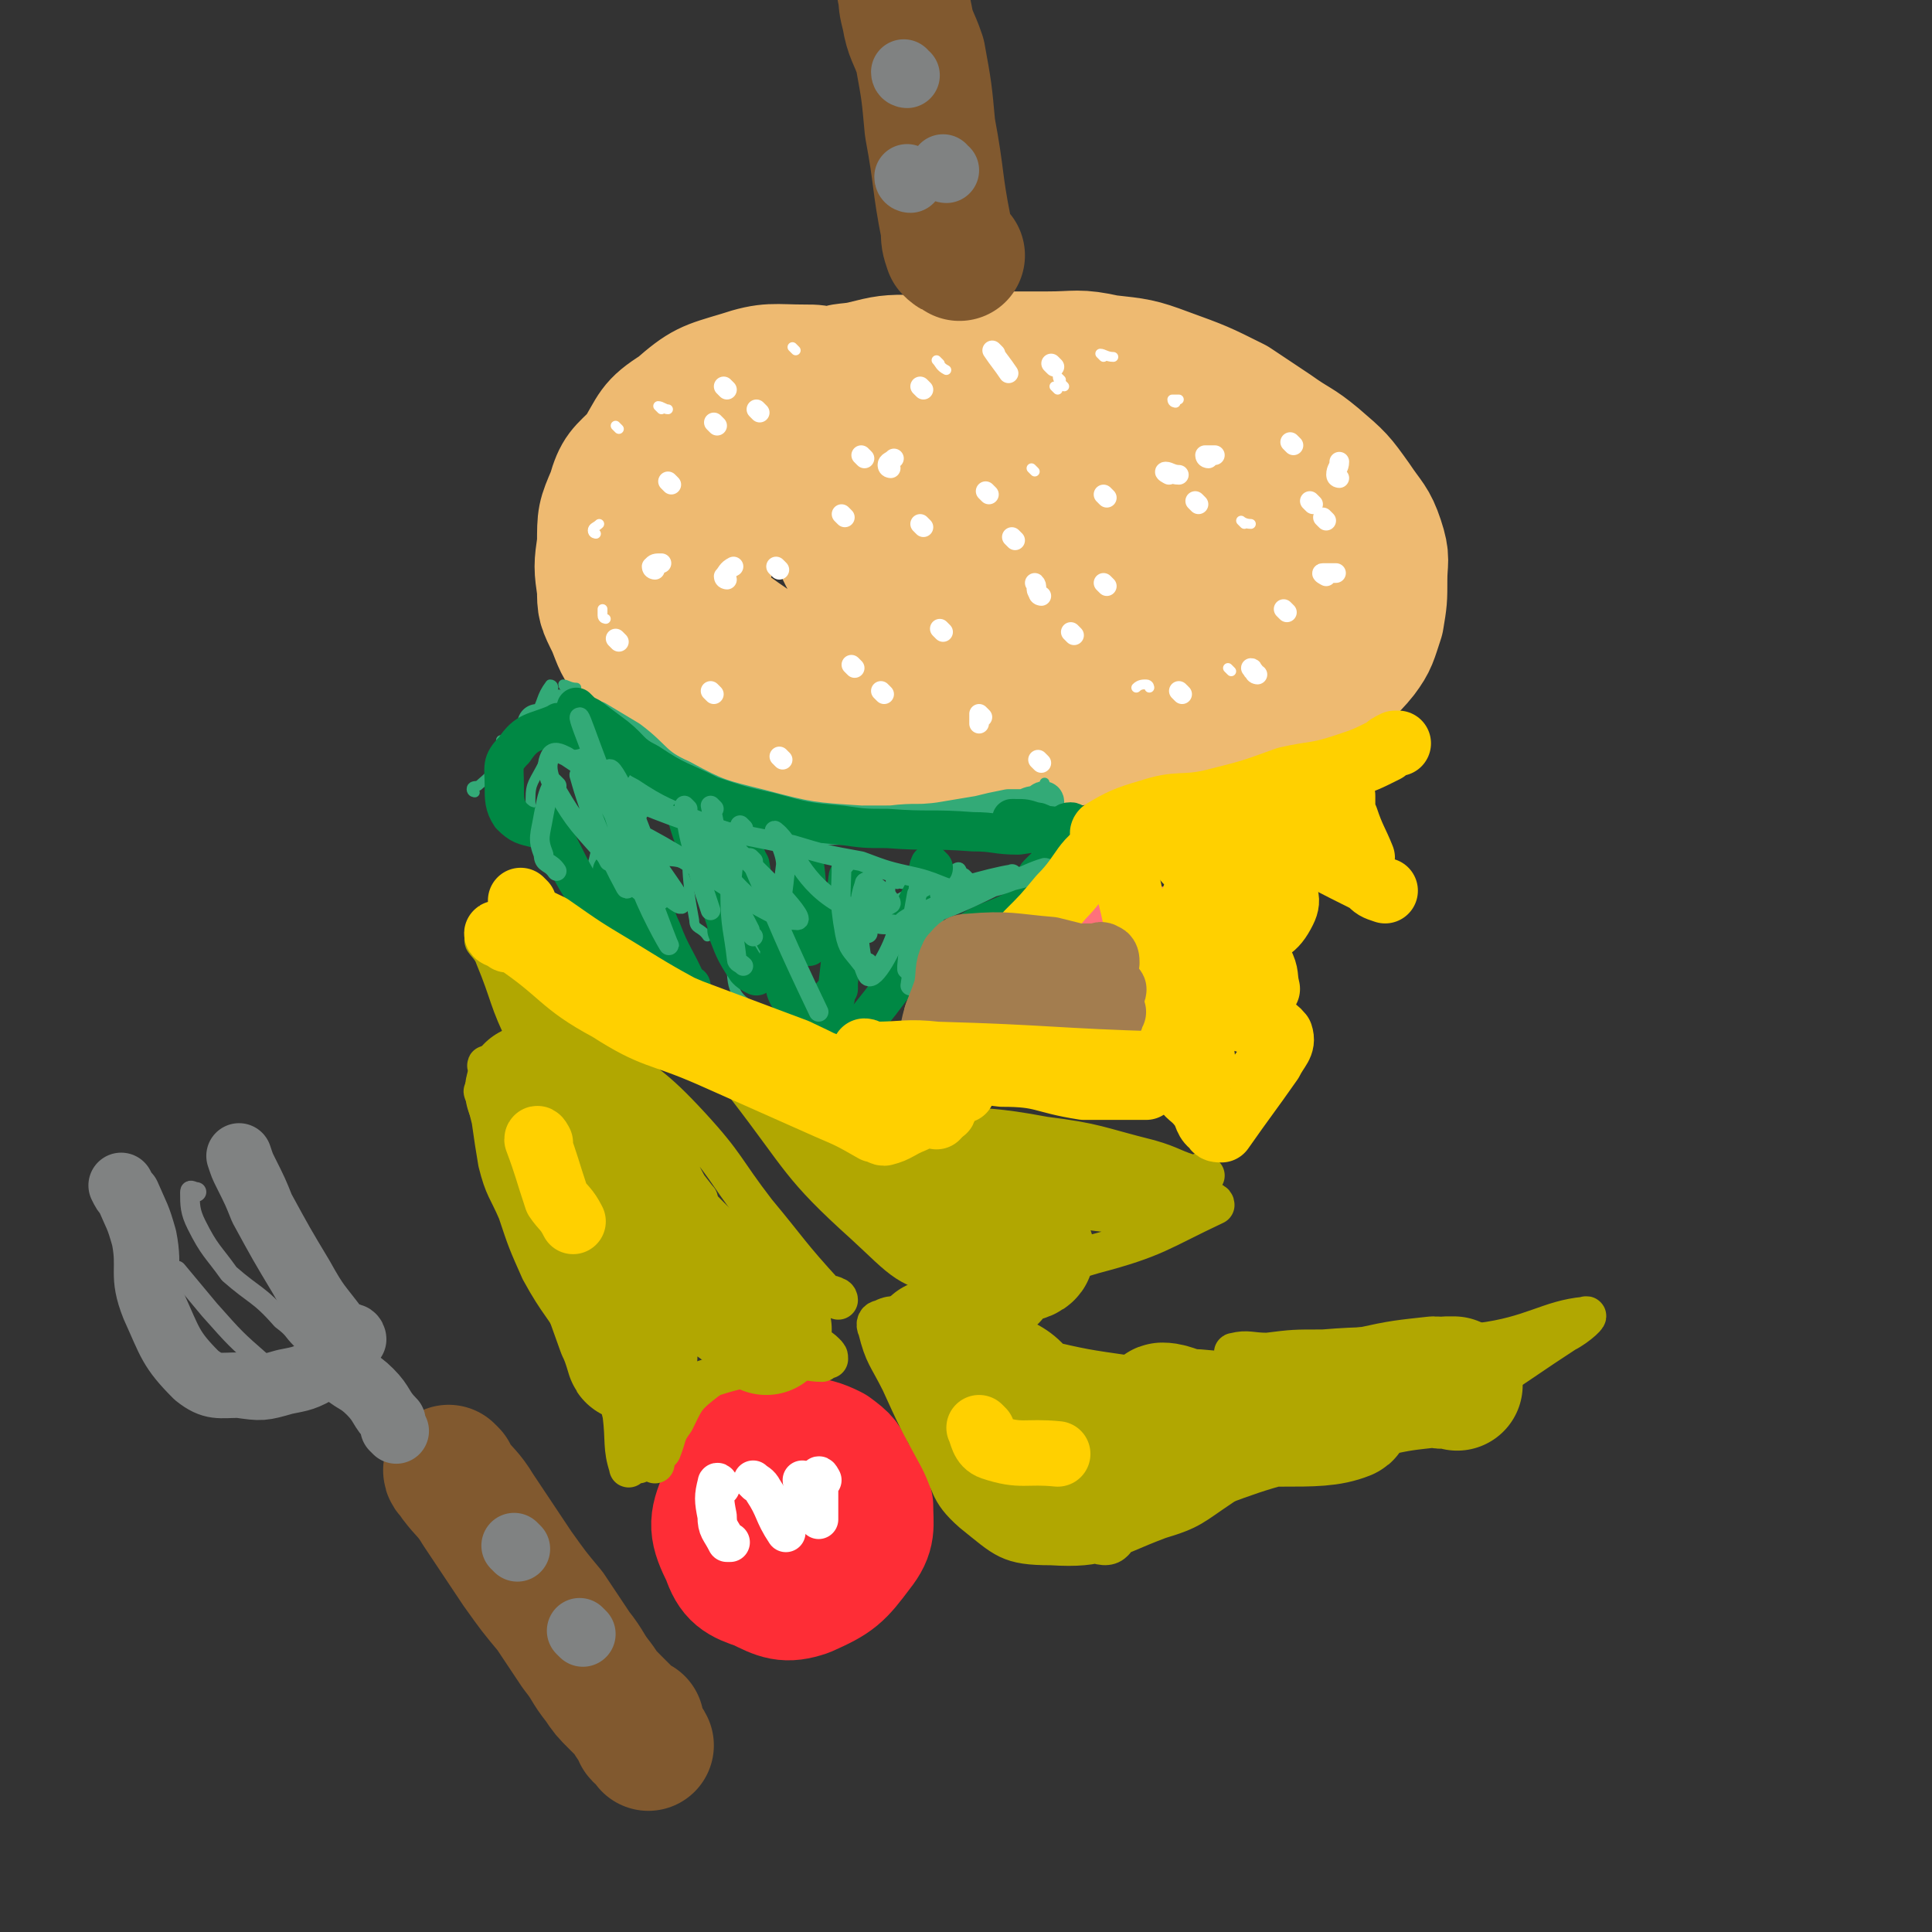 <svg viewBox='0 0 590 590' version='1.1' xmlns='http://www.w3.org/2000/svg' xmlns:xlink='http://www.w3.org/1999/xlink'><rect x="0" y="0" width="590" height="590" fill="#333333" stroke="none"/><g fill='none' stroke='#EEBA71' stroke-width='40' stroke-linecap='round' stroke-linejoin='round'><path d='M255,115c0,0 0,0 -1,-1 -1,0 -1,0 -1,0 -4,-1 -4,-1 -7,-1 -10,0 -11,-1 -20,2 -10,3 -11,3 -19,10 -8,5 -7,6 -12,14 -5,5 -6,5 -8,12 -3,7 -3,7 -3,15 -1,7 -1,7 0,14 0,5 0,5 3,11 2,5 2,6 6,11 4,5 5,5 11,9 5,3 5,3 11,6 7,2 7,3 13,5 9,2 10,1 19,3 7,1 7,1 15,2 12,1 12,2 25,1 21,0 21,0 42,-2 13,-2 13,-2 26,-4 11,-2 11,-2 21,-4 9,-1 9,-1 17,-4 7,-2 7,-2 13,-6 5,-3 6,-3 10,-8 3,-4 3,-5 5,-11 1,-6 1,-6 1,-12 0,-6 1,-6 -1,-12 -2,-6 -3,-6 -7,-12 -5,-7 -5,-7 -12,-13 -6,-5 -6,-4 -13,-9 -6,-4 -6,-4 -12,-8 -10,-5 -10,-5 -21,-9 -8,-3 -9,-3 -18,-4 -9,-2 -9,-1 -18,-1 -11,0 -11,0 -22,0 -10,0 -10,0 -19,1 -8,0 -8,0 -16,2 -5,1 -6,0 -11,3 -11,9 -12,10 -20,22 -9,13 -11,13 -14,28 -3,11 -7,17 1,24 21,16 28,18 57,20 30,2 31,-5 61,-13 24,-6 29,-2 47,-15 9,-7 14,-15 8,-24 -12,-18 -18,-24 -42,-30 -35,-8 -41,-5 -76,3 -14,3 -22,8 -21,19 1,19 7,30 26,40 20,11 27,8 50,3 15,-2 25,-4 26,-17 2,-22 -1,-39 -20,-52 -18,-13 -33,-9 -55,2 -15,7 -23,19 -18,32 5,17 16,24 37,27 24,4 33,0 53,-13 8,-5 10,-19 3,-23 -13,-7 -41,-9 -43,0 -2,10 18,36 36,39 13,2 29,-17 26,-29 -2,-13 -21,-20 -36,-21 -6,-1 -12,13 -6,18 13,12 21,10 43,16 7,2 19,3 15,1 -20,-12 -31,-18 -64,-29 -14,-5 -29,-8 -30,-3 -1,5 13,18 24,22 5,2 13,-7 9,-10 -13,-11 -25,-16 -43,-17 -6,0 -4,7 -6,14 0,1 1,1 3,3 '/></g>
<g fill='none' stroke='#FFFFFF' stroke-width='6' stroke-linecap='round' stroke-linejoin='round'><path d='M218,212c0,0 -1,-1 -1,-1 '/><path d='M200,174c0,0 -1,0 -1,-1 1,-1 1,-1 3,-1 '/><path d='M272,143c0,0 -1,0 -1,-1 0,-1 1,-1 2,-2 '/><path d='M328,194c0,0 -1,-1 -1,-1 '/><path d='M369,140c0,0 -1,0 -1,-1 0,0 1,0 3,0 '/><path d='M384,206c0,0 -1,0 -1,-1 -1,0 0,-1 -1,-1 '/><path d='M310,165c0,0 -1,-1 -1,-1 '/><path d='M239,232c0,0 -1,-1 -1,-1 '/><path d='M205,148c0,0 -1,-1 -1,-1 '/><path d='M189,196c0,0 -1,-1 -1,-1 '/><path d='M219,130c0,0 -1,-1 -1,-1 '/><path d='M258,158c0,0 -1,-1 -1,-1 '/><path d='M261,204c0,0 -1,-1 -1,-1 '/><path d='M270,212c0,0 -1,-1 -1,-1 '/><path d='M238,174c0,0 -1,-1 -1,-1 '/><path d='M222,177c0,0 -1,0 -1,-1 1,-1 1,-2 3,-3 '/><path d='M264,140c0,0 -1,-1 -1,-1 '/><path d='M282,119c0,0 -1,-1 -1,-1 '/><path d='M304,108c0,0 -1,-1 -1,-1 2,3 3,4 5,7 '/><path d='M302,151c0,0 -1,-1 -1,-1 '/><path d='M288,193c0,0 -1,-1 -1,-1 '/><path d='M300,219c0,0 -1,-1 -1,-1 0,1 0,1 0,3 '/><path d='M318,233c0,0 -1,-1 -1,-1 '/><path d='M365,244c0,0 -1,-1 -1,-1 '/><path d='M361,212c0,0 -1,-1 -1,-1 '/><path d='M338,179c0,0 -1,-1 -1,-1 '/><path d='M338,152c0,0 -1,-1 -1,-1 '/><path d='M322,112c0,0 -1,-1 -1,-1 '/><path d='M357,145c0,0 -2,-1 -1,-1 1,0 2,1 4,1 '/><path d='M393,187c0,0 -1,-1 -1,-1 '/><path d='M405,176c0,0 -2,-1 -1,-1 1,0 2,0 4,0 '/><path d='M405,159c0,0 -1,-1 -1,-1 '/><path d='M409,146c0,0 -1,0 -1,-1 0,-2 1,-2 1,-4 '/><path d='M395,136c0,0 -1,-1 -1,-1 '/><path d='M401,154c0,0 -1,-1 -1,-1 '/><path d='M366,154c0,0 -1,-1 -1,-1 '/><path d='M318,182c0,0 -1,0 -1,-1 -1,-1 0,-2 -1,-3 '/><path d='M282,161c0,0 -1,-1 -1,-1 '/><path d='M232,126c0,0 -1,-1 -1,-1 '/><path d='M222,119c0,0 -1,-1 -1,-1 '/></g>
<g fill='none' stroke='#FFFFFF' stroke-width='3' stroke-linecap='round' stroke-linejoin='round'><path d='M185,189c0,0 -1,0 -1,-1 0,-1 0,-1 0,-2 '/><path d='M182,163c0,0 -1,0 -1,-1 0,-1 1,-1 2,-2 '/><path d='M189,131c0,0 -1,-1 -1,-1 '/><path d='M202,125c0,0 -1,-1 -1,-1 1,0 2,1 3,1 '/><path d='M243,107c0,0 -1,-1 -1,-1 '/><path d='M287,111c0,0 -1,-1 -1,-1 1,1 1,2 3,3 '/><path d='M337,109c0,0 -1,-1 -1,-1 1,0 2,1 4,1 '/><path d='M359,123c0,0 -1,0 -1,-1 0,0 1,0 2,0 '/><path d='M380,160c0,0 -1,-1 -1,-1 0,0 1,1 3,1 '/><path d='M376,205c0,0 -1,-1 -1,-1 '/><path d='M351,210c0,0 0,-1 -1,-1 -1,0 -2,0 -3,1 '/><path d='M316,144c0,0 -1,-1 -1,-1 '/><path d='M323,119c0,0 -1,-1 -1,-1 '/><path d='M324,116c0,0 -1,-1 -1,-1 0,1 1,2 2,3 '/></g>
<g fill='none' stroke='#33AA77' stroke-width='3' stroke-linecap='round' stroke-linejoin='round'><path d='M169,210c0,0 0,-1 -1,-1 -3,4 -2,5 -5,10 -5,7 -7,7 -10,15 -2,5 0,5 0,11 '/><path d='M177,219c0,0 0,-1 -1,-1 -5,7 -6,7 -10,15 -3,6 -4,6 -4,11 0,7 2,7 5,14 '/><path d='M190,233c0,0 -1,-1 -1,-1 -6,23 -6,24 -12,48 '/><path d='M190,245c0,0 -1,-1 -1,-1 -2,11 -5,13 -3,24 2,12 6,11 12,23 '/><path d='M213,246c0,0 0,-1 -1,-1 -1,0 -2,1 -2,2 0,17 -1,18 2,34 0,3 2,2 4,5 '/><path d='M225,257c0,0 -1,-1 -1,-1 -3,8 -8,10 -6,18 3,11 8,10 16,20 '/><path d='M296,272c0,0 -1,0 -1,-1 0,-1 0,-1 -1,-2 0,-2 0,-5 -2,-4 -18,11 -26,10 -36,28 -7,11 -1,17 2,29 1,3 3,-1 6,-1 '/><path d='M273,269c0,0 -1,-1 -1,-1 0,7 -1,9 1,17 1,6 3,5 6,11 '/><path d='M280,297c0,0 0,-1 -1,-1 -6,5 -6,7 -13,12 -3,2 -3,2 -7,2 -15,0 -19,4 -30,-3 -7,-4 -5,-9 -6,-19 0,-8 2,-8 5,-16 '/><path d='M243,284c0,0 0,-1 -1,-1 -3,-1 -4,0 -7,-1 -5,-2 -5,-2 -10,-5 -10,-7 -12,-14 -21,-14 -6,1 -8,8 -9,16 0,5 10,14 7,11 -13,-10 -21,-18 -40,-37 -3,-3 -3,-3 -4,-7 -3,-9 -2,-10 -5,-19 0,-1 0,-1 0,-1 '/><path d='M145,242c0,0 -1,0 -1,-1 0,-1 1,-1 2,-1 7,-6 6,-6 13,-12 6,-5 6,-5 12,-9 1,0 1,0 2,0 '/><path d='M175,211c0,0 0,0 -1,-1 -1,0 -2,0 -2,-1 1,0 2,1 4,1 '/><path d='M274,270c0,0 -1,-1 -1,-1 1,0 1,1 3,1 3,-1 3,-1 7,-2 15,-1 18,3 30,-2 5,-2 3,-6 4,-12 2,-7 1,-7 2,-15 '/></g>
<g fill='none' stroke='#33AA77' stroke-width='12' stroke-linecap='round' stroke-linejoin='round'><path d='M165,222c0,0 -1,-1 -1,-1 1,0 2,-1 3,0 4,1 4,2 8,4 7,5 7,6 15,11 8,5 8,5 17,8 8,3 8,2 16,4 7,1 7,1 13,2 6,1 6,1 13,2 6,0 6,0 12,0 5,0 5,0 11,0 8,-1 8,0 15,-1 6,-1 6,-1 12,-2 4,-1 4,-1 9,-2 2,0 2,0 5,0 2,-1 2,-1 4,-1 1,-1 2,-2 2,-1 -1,0 -3,1 -5,2 -4,1 -4,1 -8,1 -9,2 -9,2 -18,3 -12,1 -12,1 -25,1 -15,-1 -16,-1 -31,-5 -12,-3 -13,-3 -24,-9 -9,-4 -8,-6 -16,-12 -5,-3 -5,-3 -10,-6 -3,-1 -3,-1 -6,-2 -3,-1 -3,-1 -5,-1 0,0 -1,-1 -1,0 0,1 0,1 1,3 '/></g>
<g fill='none' stroke='#008844' stroke-width='12' stroke-linecap='round' stroke-linejoin='round'><path d='M175,223c0,0 0,0 -1,-1 -1,0 -1,0 -2,0 -1,-1 -1,-2 -2,-1 -7,3 -9,2 -13,8 -4,4 -3,5 -3,11 0,4 0,6 2,9 3,3 4,3 8,4 3,0 4,-4 5,-3 2,2 0,4 1,7 6,12 6,12 13,22 2,3 3,2 6,4 '/><path d='M188,267c0,0 -1,-1 -1,-1 1,3 0,4 2,8 4,6 4,6 9,12 1,1 1,1 3,2 '/><path d='M201,276c0,0 -1,-1 -1,-1 0,3 0,5 2,9 3,8 4,8 8,17 0,0 1,0 1,0 '/><path d='M223,285c0,0 -1,-1 -1,-1 2,5 2,6 6,12 1,1 1,1 3,2 '/><path d='M239,293c0,0 -1,-1 -1,-1 0,1 0,2 1,4 1,5 0,6 3,10 2,3 3,2 7,4 '/><path d='M255,305c0,0 -1,-1 -1,-1 -1,1 -1,2 -1,4 2,3 3,3 5,6 '/><path d='M265,315c0,0 -1,0 -1,-1 0,-1 0,-2 1,-3 4,-5 4,-5 7,-9 7,-8 7,-8 15,-15 '/><path d='M284,295c0,0 -1,0 -1,-1 4,-4 5,-5 11,-8 7,-5 8,-4 16,-8 4,-2 4,-2 8,-4 '/><path d='M318,268c0,0 -2,0 -1,-1 4,-4 5,-5 10,-7 3,-1 3,0 5,0 '/><path d='M338,258c0,0 -1,0 -1,-1 0,-1 1,-1 0,-1 0,-2 0,-2 -2,-2 -8,-2 -8,-1 -16,-2 -2,-1 -2,-1 -3,-1 -3,-1 -3,-1 -6,-1 0,0 0,0 -1,0 '/><path d='M328,252c0,0 0,-1 -1,-1 -2,0 -2,1 -3,2 -6,1 -6,1 -13,2 -7,0 -7,-1 -14,-1 -13,-1 -13,0 -26,-1 -7,0 -7,0 -14,-1 -11,-1 -11,-1 -22,-4 -9,-2 -9,-2 -18,-5 -10,-5 -10,-4 -19,-10 -6,-3 -5,-4 -10,-8 -4,-3 -4,-3 -8,-6 -2,-1 -2,-1 -4,-3 '/><path d='M187,234c0,0 -1,-1 -1,-1 -1,1 -1,2 -1,4 -1,5 -2,6 0,11 5,20 7,20 14,41 '/><path d='M211,251c0,0 -1,-1 -1,-1 2,7 3,8 6,15 3,8 3,8 6,17 0,0 0,0 1,1 '/><path d='M228,262c0,0 -1,-1 -1,-1 0,1 1,1 2,3 1,5 0,6 2,11 2,6 3,6 6,12 '/><path d='M245,253c0,0 -1,-1 -1,-1 1,6 1,7 2,15 1,11 1,11 1,22 '/><path d='M260,269c0,0 -1,-2 -1,-1 -2,15 -1,16 -3,32 0,1 0,1 0,2 '/><path d='M285,265c0,0 -1,-1 -1,-1 -1,2 0,3 -1,6 -2,5 -3,5 -5,11 '/></g>
<g fill='none' stroke='#33AA77' stroke-width='6' stroke-linecap='round' stroke-linejoin='round'><path d='M170,240c0,0 -1,-1 -1,-1 -2,4 -2,5 -3,10 -1,6 -2,7 0,12 0,3 2,2 4,5 '/><path d='M184,236c0,0 -1,-1 -1,-1 -1,7 -3,8 -2,16 0,6 2,6 5,12 '/><path d='M195,248c0,0 -1,-1 -1,-1 1,6 0,8 2,15 2,5 3,5 7,10 '/><path d='M210,247c0,0 -1,-1 -1,-1 1,7 1,8 3,15 2,8 2,8 5,17 '/><path d='M218,247c0,0 -1,-1 -1,-1 2,10 2,11 5,21 2,9 3,9 7,17 0,1 0,1 1,2 '/><path d='M227,253c0,0 -1,-1 -1,-1 -2,10 -2,11 -3,21 0,10 1,11 2,20 0,1 1,1 2,2 '/><path d='M230,263c0,0 -1,-1 -1,-1 10,23 10,24 21,47 '/><path d='M258,264c0,0 -1,-1 -1,-1 0,10 -1,11 1,22 1,5 2,5 5,9 1,0 1,0 2,0 '/><path d='M266,274c0,0 -1,-1 -1,-1 -1,4 0,5 0,9 0,1 0,1 0,3 '/><path d='M282,271c0,0 -1,-1 -1,-1 -1,1 0,2 -1,3 -2,11 -2,11 -3,22 0,0 0,0 0,1 '/><path d='M295,269c0,0 -1,-1 -1,-1 -7,9 -8,10 -13,20 -3,6 -2,7 -3,13 '/><path d='M323,267c0,0 0,-1 -1,-1 -8,1 -8,1 -15,3 -13,3 -13,4 -24,9 -4,1 -9,4 -7,4 9,-3 15,-5 29,-12 2,-1 5,-4 4,-3 -7,1 -23,6 -22,6 2,1 14,-2 26,-5 4,-1 8,-3 6,-3 -7,2 -11,6 -23,7 -8,0 -8,-2 -16,-4 -9,-2 -9,-2 -17,-5 -11,-2 -11,-2 -21,-5 -10,-2 -10,-2 -20,-4 -9,-3 -9,-2 -17,-5 -8,-3 -8,-3 -15,-7 -6,-3 -5,-3 -11,-7 -3,-2 -3,-2 -6,-4 -2,-1 -4,-2 -5,0 -1,2 -1,4 0,7 7,12 7,12 16,22 7,8 12,14 17,15 3,0 0,-7 -2,-12 -5,-15 -12,-30 -13,-28 -1,2 4,19 10,37 3,8 10,20 8,16 -4,-10 -8,-23 -19,-44 -3,-4 -9,-9 -8,-7 3,11 8,23 14,34 1,2 2,-4 1,-7 -6,-23 -16,-45 -15,-45 1,1 8,24 19,45 4,7 12,13 12,12 0,-2 -6,-9 -12,-19 -1,-1 -3,-4 -2,-3 22,11 40,27 49,27 5,1 -10,-14 -22,-25 -4,-4 -12,-8 -11,-5 6,8 15,23 25,27 4,2 4,-7 5,-14 0,-5 -5,-12 -3,-10 5,4 7,14 18,21 7,4 14,3 17,1 1,-1 -8,-9 -8,-6 -3,8 -2,23 1,28 2,2 8,-9 9,-14 0,-3 -3,-1 -6,-2 '/></g>
<g fill='none' stroke='#FE2D36' stroke-width='40' stroke-linecap='round' stroke-linejoin='round'><path d='M248,454c0,0 0,-1 -1,-1 -1,0 -1,1 -2,0 -3,-1 -3,-2 -6,-3 -4,-1 -5,-2 -10,0 -5,2 -7,3 -8,8 -3,7 -3,9 1,17 2,6 4,7 10,9 6,3 8,4 14,2 9,-4 10,-5 16,-13 4,-5 3,-7 3,-13 -1,-5 -2,-5 -5,-9 -2,-5 -2,-5 -6,-8 -4,-2 -5,-2 -10,-3 -4,-1 -5,-2 -9,-1 -5,2 -5,4 -9,8 -2,2 -2,3 -3,6 -1,3 -2,3 -1,7 0,3 1,3 2,5 '/></g>
<g fill='none' stroke='#FFFFFF' stroke-width='12' stroke-linecap='round' stroke-linejoin='round'><path d='M220,454c0,0 -1,-2 -1,-1 -1,4 -1,5 0,10 0,4 1,4 3,8 0,0 0,0 1,0 '/><path d='M231,453c0,0 -1,-1 -1,-1 1,1 2,1 3,3 4,6 3,7 7,13 '/><path d='M246,453c0,0 -1,-1 -1,-1 0,0 0,1 1,3 1,4 1,3 3,7 '/><path d='M251,452c0,0 -1,-2 -1,-1 0,5 0,6 0,13 '/></g>
<g fill='none' stroke='#B1A701' stroke-width='12' stroke-linecap='round' stroke-linejoin='round'><path d='M193,436c0,0 0,0 -1,-1 0,-1 0,-1 0,-2 -2,-3 -2,-3 -3,-6 -5,-9 -6,-9 -11,-18 -6,-11 -7,-10 -13,-21 -4,-9 -4,-9 -7,-18 -3,-7 -4,-7 -6,-15 -1,-6 -1,-6 -2,-13 -1,-4 -1,-4 -2,-8 0,0 -1,-1 0,-1 1,0 2,1 4,3 6,4 6,4 12,8 7,4 7,3 14,8 11,6 11,7 22,14 7,5 7,6 15,11 7,5 8,5 14,11 6,5 6,5 11,11 5,5 4,6 8,11 2,2 2,1 4,3 1,1 1,1 1,2 -1,0 -1,0 -2,1 -4,0 -4,-1 -8,0 -6,0 -6,0 -12,1 -9,2 -9,2 -18,5 -6,3 -7,3 -12,7 -4,3 -3,4 -6,8 -2,4 -2,4 -3,7 0,1 1,1 1,2 -1,1 -1,3 -1,2 -2,-6 -1,-8 -2,-16 -3,-12 -3,-12 -6,-23 -5,-14 -5,-14 -11,-27 -5,-11 -5,-11 -11,-22 -2,-2 -5,-6 -4,-4 9,10 12,14 24,27 12,14 15,18 24,28 1,1 -1,-3 -3,-6 -13,-23 -13,-25 -26,-46 -1,-1 -1,0 -1,1 18,21 19,21 37,41 1,1 1,0 1,0 -15,-17 -15,-17 -30,-33 0,0 -1,0 -1,0 22,17 22,17 44,34 2,1 4,5 4,4 -3,-5 -4,-10 -11,-16 -3,-3 -10,-4 -9,-2 1,1 7,3 14,8 9,6 11,7 18,14 1,1 -1,1 -3,2 -6,3 -7,2 -13,5 -7,2 -8,2 -13,6 -5,4 -5,5 -8,11 -3,4 -2,4 -4,9 -1,1 -1,1 -2,3 0,0 0,1 0,1 -2,-3 -2,-3 -3,-6 -3,-12 -2,-12 -5,-24 -6,-20 -5,-20 -13,-39 -5,-10 -7,-11 -12,-19 -1,-1 0,1 1,1 17,21 21,23 34,40 2,2 -4,1 -6,-1 -18,-16 -30,-31 -35,-34 -3,-2 10,11 20,23 9,13 10,14 18,25 0,1 -2,0 -3,1 0,0 0,1 0,2 -1,2 0,2 0,4 -1,6 -1,6 -1,12 -1,6 -1,6 -1,12 0,2 0,2 0,3 1,0 1,0 1,0 '/><path d='M292,410c0,0 -1,-1 -1,-1 2,1 2,2 5,3 9,3 9,3 17,5 20,4 20,5 41,7 8,1 9,1 17,-1 5,-1 5,-2 10,-4 1,0 2,0 2,1 -2,0 -3,1 -6,1 -2,1 -3,2 -6,1 -13,0 -13,0 -26,-2 -14,-2 -14,-2 -27,-5 -11,-4 -11,-5 -22,-8 -9,-3 -9,-3 -18,-4 -5,-1 -5,-2 -9,0 -1,0 -2,1 -1,3 2,8 3,8 7,16 5,11 5,11 11,22 5,9 3,11 11,18 10,8 11,10 24,10 16,1 17,-2 33,-8 10,-3 10,-4 19,-10 3,-2 2,-3 4,-7 1,-1 2,-1 2,-2 -1,-1 -2,-1 -3,-1 -4,1 -4,1 -8,1 -10,2 -10,6 -20,4 -18,-3 -18,-5 -34,-13 -11,-6 -10,-7 -20,-14 -2,-1 -6,-3 -4,-2 13,10 16,14 34,23 8,4 21,6 19,2 -5,-8 -16,-15 -34,-25 -7,-4 -18,-5 -15,-1 7,9 16,15 35,27 9,5 24,9 20,7 -7,-4 -20,-12 -41,-18 -5,-1 -12,1 -9,5 13,14 35,37 41,31 6,-5 -2,-32 -17,-53 -7,-11 -23,-14 -28,-9 -4,5 2,20 10,30 5,6 19,5 17,1 -3,-9 -14,-20 -25,-26 -3,-2 -5,5 -3,8 5,7 8,6 16,11 '/><path d='M256,397c0,0 0,-1 -1,-1 -1,-1 -2,0 -3,-1 -11,-12 -11,-13 -21,-25 -10,-13 -9,-14 -20,-26 -12,-13 -13,-12 -28,-24 -9,-8 -10,-8 -19,-16 -6,-5 -5,-6 -10,-11 -3,-3 -5,-5 -6,-6 -1,0 2,2 3,5 5,12 4,13 10,25 14,25 16,24 30,49 1,2 1,6 0,5 -20,-19 -36,-36 -42,-45 -3,-4 14,8 26,19 14,13 12,16 27,28 2,2 7,3 6,0 -16,-31 -21,-34 -42,-68 -2,-3 -7,-8 -5,-6 21,28 28,36 52,67 1,1 -1,-1 -2,-2 -17,-32 -22,-39 -34,-64 -2,-4 3,3 7,6 9,7 9,7 19,14 '/><path d='M368,359c0,0 -1,-1 -1,-1 -1,0 -1,1 -2,1 -7,-2 -7,-3 -14,-5 -16,-4 -16,-5 -32,-7 -16,-3 -16,-2 -33,-4 -17,-3 -17,-4 -34,-8 -12,-3 -12,-3 -24,-7 -1,0 -2,-1 -2,-1 0,2 0,3 2,5 17,22 16,24 36,42 12,11 13,14 28,16 20,3 21,-1 42,-7 19,-5 20,-7 37,-15 0,-1 -1,-1 -2,-1 -10,-3 -10,-4 -21,-6 -13,-2 -13,1 -26,-1 -21,-3 -21,-4 -41,-10 -7,-1 -14,-5 -12,-4 3,3 11,6 22,13 12,7 14,9 24,16 1,0 -1,-2 -2,-2 -28,-13 -31,-14 -56,-25 -2,0 1,2 3,2 44,11 57,20 89,21 8,1 -1,-14 -10,-18 -24,-9 -36,-6 -57,-7 -3,-1 5,3 9,5 5,2 5,1 10,3 '/><path d='M378,414c0,0 -2,-1 -1,-1 4,-1 5,0 10,0 8,-1 8,-1 17,-1 24,-2 24,1 48,-2 16,-2 21,-7 32,-8 2,-1 -2,3 -6,5 -20,13 -19,14 -41,24 -12,6 -12,6 -25,8 -5,1 -5,-1 -11,-2 -3,0 -3,0 -6,-1 0,0 0,0 -1,0 '/></g>
<g fill='none' stroke='#B1A701' stroke-width='40' stroke-linecap='round' stroke-linejoin='round'><path d='M331,443c0,0 0,-1 -1,-1 -5,-1 -5,0 -10,-1 -5,-1 -7,1 -11,-3 -13,-11 -15,-18 -23,-27 -2,-2 2,3 4,6 15,16 15,16 30,32 3,3 6,7 5,5 -6,-6 -21,-18 -19,-19 2,0 13,12 26,17 5,2 13,0 10,-3 -10,-9 -17,-10 -35,-21 '/><path d='M311,365c0,0 0,-1 -1,-1 -1,0 -1,1 -2,1 -6,-1 -7,0 -13,-3 -18,-7 -18,-8 -35,-17 -4,-2 -3,-3 -6,-6 -1,-1 -2,-4 -1,-3 7,8 8,11 18,21 12,12 11,13 24,22 6,4 7,3 15,5 2,0 5,-1 4,-2 0,-1 -3,-3 -7,-2 -4,0 -6,0 -8,3 -1,2 2,3 4,7 '/><path d='M445,423c0,0 -1,-1 -1,-1 -1,0 -1,0 -2,0 -2,1 -2,0 -4,0 -9,1 -10,1 -19,3 -16,2 -16,4 -32,6 -11,2 -11,2 -22,1 -5,0 -7,-2 -10,-2 -1,0 1,2 2,3 17,1 17,1 34,1 10,0 15,0 20,-2 1,0 -4,-2 -7,-2 -26,6 -26,7 -51,16 -2,1 -2,2 -5,3 '/><path d='M234,406c0,0 0,0 -1,-1 -1,-1 -1,-1 -3,-3 -5,-4 -6,-4 -11,-9 -19,-18 -19,-19 -37,-38 -9,-9 -10,-9 -18,-18 -1,-2 -2,-5 -2,-4 2,5 4,8 7,17 11,28 11,28 21,56 2,4 3,9 3,8 0,-2 -1,-6 -3,-13 -2,-12 -4,-20 -3,-25 0,-3 3,4 6,9 2,2 2,2 4,5 '/></g>
<g fill='none' stroke='#81592F' stroke-width='40' stroke-linecap='round' stroke-linejoin='round'><path d='M138,450c0,0 -1,-1 -1,-1 0,1 1,1 2,3 3,4 4,4 7,9 6,9 6,9 12,18 5,7 5,7 10,13 4,6 4,6 8,12 4,5 3,5 7,10 2,3 2,3 5,6 2,2 2,2 4,4 1,1 0,1 1,2 1,0 1,0 2,0 0,1 -1,2 0,3 0,1 0,1 1,1 1,2 1,1 2,3 '/><path d='M293,78c0,0 0,0 -1,-1 -1,0 -1,0 -2,-1 -1,-3 -1,-3 -1,-6 -3,-15 -2,-15 -5,-31 -1,-11 -1,-11 -3,-22 -2,-6 -3,-6 -4,-12 -1,-4 -1,-4 -1,-8 -1,0 0,0 0,-1 '/></g>
<g fill='none' stroke='#808282' stroke-width='20' stroke-linecap='round' stroke-linejoin='round'><path d='M158,473c0,0 -1,-1 -1,-1 '/><path d='M178,499c0,0 -1,-1 -1,-1 '/><path d='M278,55c0,0 -1,0 -1,-1 '/><path d='M289,52c0,0 -1,0 -1,-1 '/><path d='M277,23c0,0 -1,0 -1,-1 '/><path d='M121,437c0,0 0,0 -1,-1 0,-1 0,-1 0,-2 -4,-4 -3,-5 -7,-9 -4,-4 -5,-3 -9,-7 -2,-1 -2,-2 -4,-3 0,0 -1,0 -1,1 -1,0 0,1 -1,2 -5,3 -6,3 -11,4 -7,2 -7,2 -14,1 -6,0 -8,1 -13,-3 -8,-8 -8,-10 -13,-21 -4,-10 -1,-11 -3,-21 -2,-7 -2,-6 -5,-13 -1,-1 -1,-1 -2,-3 '/><path d='M108,409c0,0 0,-1 -1,-1 -1,0 -1,2 -1,2 -2,-1 -2,-2 -3,-4 -6,-8 -6,-7 -11,-16 -6,-10 -6,-10 -12,-21 -2,-5 -2,-5 -5,-11 -1,-2 -1,-2 -2,-5 '/></g>
<g fill='none' stroke='#808282' stroke-width='6' stroke-linecap='round' stroke-linejoin='round'><path d='M93,410c0,0 0,0 -1,-1 -3,-3 -2,-3 -6,-6 -7,-8 -8,-7 -16,-14 -5,-7 -6,-7 -10,-15 -2,-4 -2,-6 -2,-10 0,-1 1,0 2,0 '/><path d='M91,422c0,0 0,-1 -1,-1 0,0 -1,0 -1,-1 -5,-2 -5,-1 -9,-4 -8,-7 -8,-7 -16,-16 -5,-6 -5,-6 -10,-12 '/></g>
<g fill='none' stroke='#FF717B' stroke-width='6' stroke-linecap='round' stroke-linejoin='round'><path d='M349,279c0,0 0,-1 -1,-1 -2,0 -2,1 -4,2 -5,1 -8,1 -10,2 0,0 3,0 6,0 4,0 4,0 8,0 1,0 3,0 2,0 -1,0 -3,0 -5,0 -1,0 0,0 0,1 '/><path d='M342,278c0,0 0,-1 -1,-1 -2,0 -5,2 -4,2 2,0 5,-1 11,-2 5,-2 11,-2 10,-3 -1,0 -8,-1 -15,0 -8,2 -12,3 -15,6 -1,2 4,3 7,4 9,1 11,1 18,0 2,-1 1,-3 -1,-3 -6,-2 -10,-2 -15,0 -1,0 2,3 4,3 8,0 11,0 17,-3 1,0 -1,-2 -3,-2 0,-1 -1,0 -2,1 '/></g>
<g fill='none' stroke='#FFD000' stroke-width='20' stroke-linecap='round' stroke-linejoin='round'><path d='M363,263c0,0 -1,0 -1,-1 -1,-1 -1,-2 -1,-2 3,3 3,5 6,9 9,13 10,12 18,25 2,4 1,4 2,8 '/><path d='M381,250c0,0 -1,-1 -1,-1 1,0 2,1 3,2 6,3 6,3 12,6 11,6 11,6 23,12 2,2 2,2 5,3 '/><path d='M360,258c0,0 0,-1 -1,-1 -2,-1 -2,-1 -4,-1 -8,0 -9,-2 -15,2 -10,5 -8,8 -16,16 -5,6 -5,6 -10,11 -1,2 -1,2 -3,5 '/><path d='M340,256c0,0 0,0 -1,-1 -1,0 -3,0 -2,-1 5,-3 7,-4 14,-6 9,-3 10,-1 19,-3 12,-3 12,-3 23,-7 9,-2 9,-1 18,-4 6,-2 6,-2 12,-5 1,-1 1,-1 3,-2 1,0 1,0 1,0 '/><path d='M344,261c0,0 -1,-1 -1,-1 0,3 1,4 1,8 1,5 1,5 2,9 2,9 2,9 4,18 2,5 3,5 4,10 2,8 1,8 3,15 1,6 1,6 4,11 2,4 3,3 6,7 2,3 1,4 4,6 0,1 1,1 2,1 7,-10 8,-11 15,-21 2,-4 4,-5 3,-8 -4,-5 -9,-2 -15,-7 -6,-5 -8,-5 -10,-12 -2,-6 1,-7 1,-13 1,-10 0,-11 2,-20 0,-4 0,-5 3,-7 3,-3 5,-2 9,-2 3,0 4,0 5,2 3,5 3,5 4,11 2,5 4,6 2,10 -3,6 -5,6 -12,9 -9,5 -13,1 -19,8 -4,5 -2,8 -1,15 2,8 5,15 7,17 1,1 0,-6 -1,-11 -1,-10 -3,-10 -4,-20 -1,-7 -2,-8 0,-15 3,-8 3,-9 9,-15 10,-9 12,-7 23,-13 2,-1 3,-2 5,-1 3,1 2,3 6,6 1,1 1,0 3,1 3,1 3,1 6,2 1,1 2,2 2,1 -2,-5 -3,-6 -5,-12 -1,-2 -1,-2 -1,-5 0,-1 0,-1 0,-2 '/></g>
<g fill='none' stroke='#A37D4F' stroke-width='20' stroke-linecap='round' stroke-linejoin='round'><path d='M287,311c0,0 -1,-1 -1,-1 1,0 1,0 3,1 6,0 6,1 11,1 12,0 12,-1 24,0 4,0 4,1 9,1 2,0 3,0 5,-1 2,-1 1,-2 2,-3 '/><path d='M288,314c0,0 0,-1 -1,-1 -1,0 -2,1 -2,1 1,-5 2,-6 4,-12 1,-5 0,-6 2,-10 2,-2 2,-3 5,-3 12,-1 13,0 25,1 4,1 4,1 8,2 3,0 3,0 6,0 1,0 1,-1 2,0 1,0 1,1 1,2 '/><path d='M307,297c0,0 -1,-1 -1,-1 0,0 0,1 1,1 9,0 9,0 18,1 2,0 3,-1 5,0 5,2 9,3 10,4 1,1 -3,0 -6,0 -10,0 -10,-1 -20,1 -7,1 -7,1 -13,3 '/></g>
<g fill='none' stroke='#FFD000' stroke-width='20' stroke-linecap='round' stroke-linejoin='round'><path d='M160,276c0,0 -1,-1 -1,-1 0,1 0,2 1,3 3,3 4,3 8,5 10,7 10,7 20,13 13,8 13,8 26,15 10,5 10,4 21,8 11,4 11,4 22,8 7,3 7,4 15,7 6,3 6,2 13,4 1,0 4,1 3,1 -4,-1 -7,-2 -14,-4 -16,-6 -16,-7 -31,-14 -16,-6 -16,-6 -32,-12 -9,-4 -10,-3 -19,-7 -5,-3 -5,-5 -10,-7 0,0 1,1 1,2 '/><path d='M265,322c0,0 -1,-1 -1,-1 1,0 1,1 3,1 9,0 10,-1 19,0 35,1 35,2 69,3 4,0 9,-2 9,-1 0,0 -4,3 -9,3 -24,0 -25,-1 -49,-2 -16,-1 -18,-1 -32,-1 -1,0 1,0 3,1 '/><path d='M155,287c0,0 0,-1 -1,-1 -1,0 -3,-1 -2,-1 1,1 3,1 5,2 15,10 14,13 29,21 14,9 15,7 31,14 18,8 18,8 36,16 7,3 7,3 14,7 2,0 2,1 3,1 4,-1 4,-2 9,-4 2,-1 2,-1 5,-2 1,0 2,1 2,1 -1,-1 -2,-2 -4,-2 -7,-3 -6,-4 -13,-6 -3,-1 -4,0 -7,0 -13,-4 -13,-5 -25,-8 -13,-4 -14,-2 -26,-7 -7,-2 -6,-3 -12,-7 '/><path d='M294,333c0,0 -1,0 -1,-1 0,-1 -1,-2 -1,-2 6,-2 7,-3 14,-2 13,0 12,2 25,4 8,0 8,0 16,0 2,0 2,0 3,0 '/><path d='M165,349c0,0 -1,-2 -1,-1 3,8 3,9 6,18 2,3 3,3 5,7 '/><path d='M300,437c0,0 -1,-1 -1,-1 1,2 1,5 4,6 9,3 10,1 20,2 '/></g>
</svg>